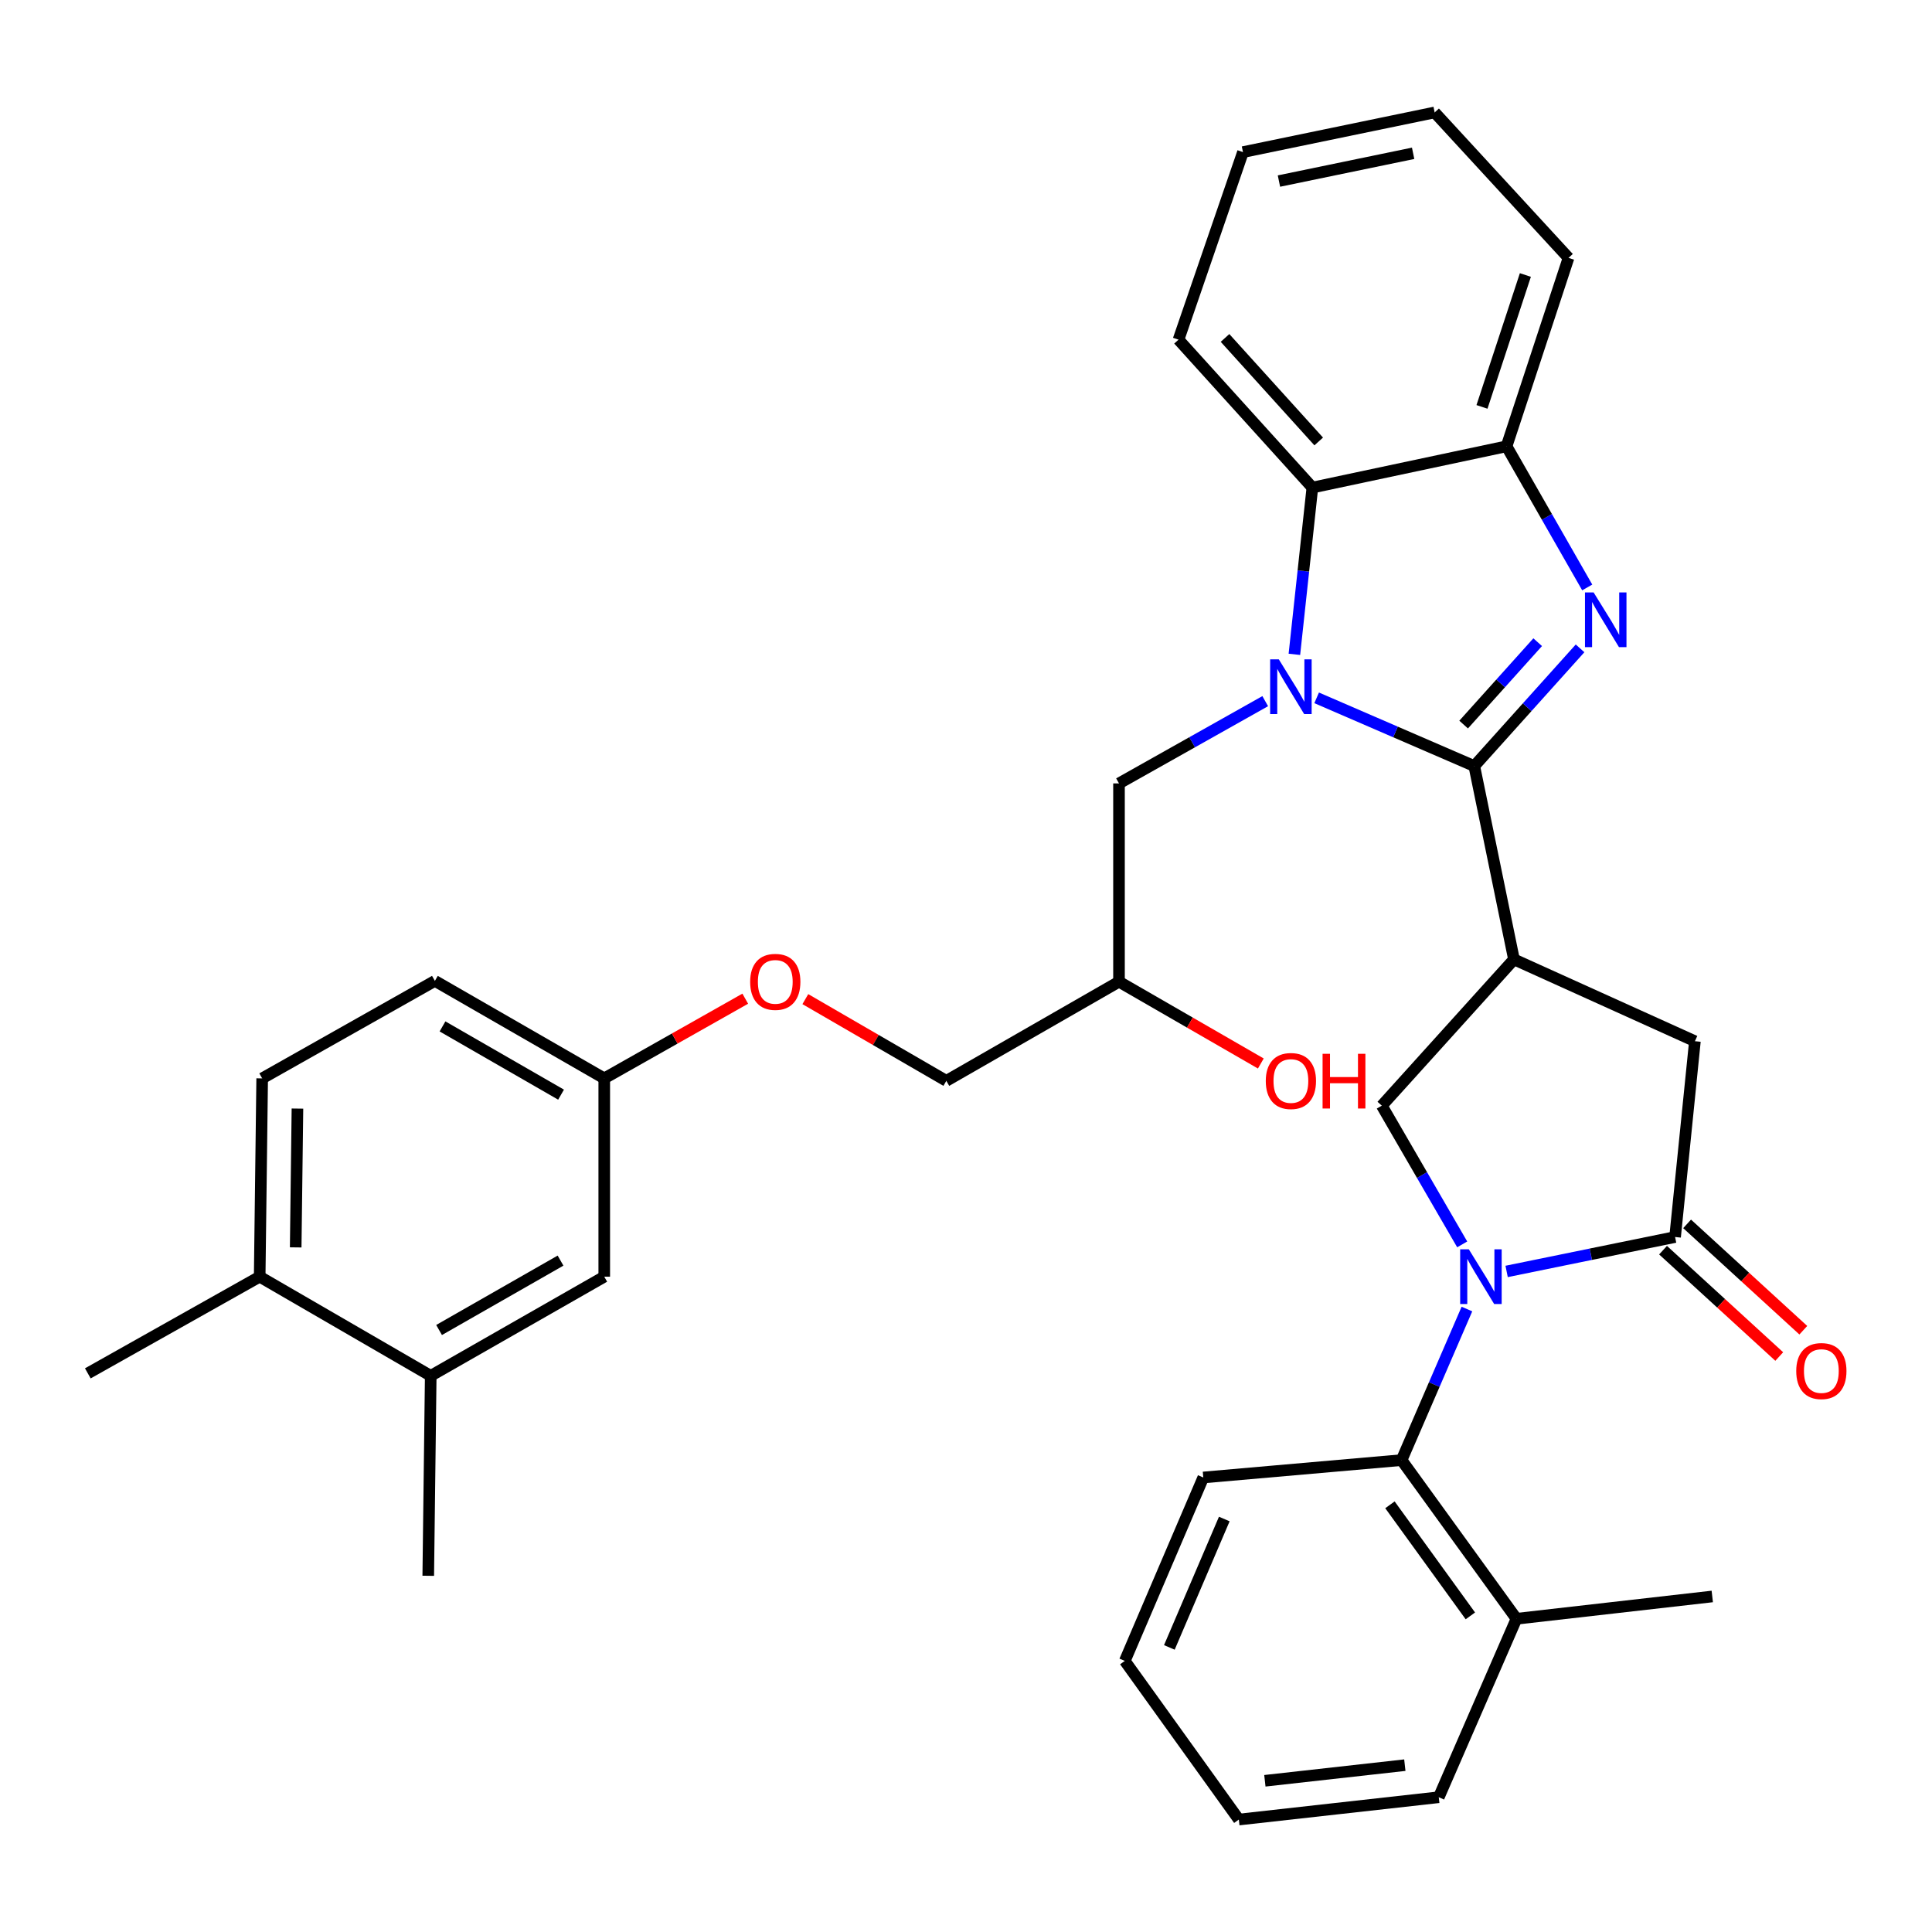 <?xml version='1.0' encoding='iso-8859-1'?>
<svg version='1.1' baseProfile='full'
              xmlns='http://www.w3.org/2000/svg'
                      xmlns:rdkit='http://www.rdkit.org/xml'
                      xmlns:xlink='http://www.w3.org/1999/xlink'
                  xml:space='preserve'
width='1000px' height='1000px' viewBox='0 0 1000 1000'>
<!-- END OF HEADER -->
<rect style='opacity:1.0;fill:#FFFFFF;stroke:none' width='1000' height='1000' x='0' y='0'> </rect>
<path class='bond-0' d='M 763.088,396.51 L 722.29,378.856' style='fill:none;fill-rule:evenodd;stroke:#000000;stroke-width:6px;stroke-linecap:butt;stroke-linejoin:miter;stroke-opacity:1' />
<path class='bond-0' d='M 722.29,378.856 L 681.493,361.202' style='fill:none;fill-rule:evenodd;stroke:#0000FF;stroke-width:6px;stroke-linecap:butt;stroke-linejoin:miter;stroke-opacity:1' />
<path class='bond-2' d='M 763.088,396.51 L 790.462,366.051' style='fill:none;fill-rule:evenodd;stroke:#000000;stroke-width:6px;stroke-linecap:butt;stroke-linejoin:miter;stroke-opacity:1' />
<path class='bond-2' d='M 790.462,366.051 L 817.836,335.591' style='fill:none;fill-rule:evenodd;stroke:#0000FF;stroke-width:6px;stroke-linecap:butt;stroke-linejoin:miter;stroke-opacity:1' />
<path class='bond-2' d='M 757.577,375.039 L 776.739,353.717' style='fill:none;fill-rule:evenodd;stroke:#000000;stroke-width:6px;stroke-linecap:butt;stroke-linejoin:miter;stroke-opacity:1' />
<path class='bond-2' d='M 776.739,353.717 L 795.901,332.396' style='fill:none;fill-rule:evenodd;stroke:#0000FF;stroke-width:6px;stroke-linecap:butt;stroke-linejoin:miter;stroke-opacity:1' />
<path class='bond-3' d='M 763.088,396.51 L 783.63,496.576' style='fill:none;fill-rule:evenodd;stroke:#000000;stroke-width:6px;stroke-linecap:butt;stroke-linejoin:miter;stroke-opacity:1' />
<path class='bond-6' d='M 669.973,338.684 L 674.626,295.525' style='fill:none;fill-rule:evenodd;stroke:#0000FF;stroke-width:6px;stroke-linecap:butt;stroke-linejoin:miter;stroke-opacity:1' />
<path class='bond-6' d='M 674.626,295.525 L 679.279,252.366' style='fill:none;fill-rule:evenodd;stroke:#000000;stroke-width:6px;stroke-linecap:butt;stroke-linejoin:miter;stroke-opacity:1' />
<path class='bond-10' d='M 654.875,362.914 L 617.034,384.202' style='fill:none;fill-rule:evenodd;stroke:#0000FF;stroke-width:6px;stroke-linecap:butt;stroke-linejoin:miter;stroke-opacity:1' />
<path class='bond-10' d='M 617.034,384.202 L 579.192,405.49' style='fill:none;fill-rule:evenodd;stroke:#000000;stroke-width:6px;stroke-linecap:butt;stroke-linejoin:miter;stroke-opacity:1' />
<path class='bond-1' d='M 756.833,644.093 L 736.025,608.19' style='fill:none;fill-rule:evenodd;stroke:#0000FF;stroke-width:6px;stroke-linecap:butt;stroke-linejoin:miter;stroke-opacity:1' />
<path class='bond-1' d='M 736.025,608.19 L 715.218,572.287' style='fill:none;fill-rule:evenodd;stroke:#000000;stroke-width:6px;stroke-linecap:butt;stroke-linejoin:miter;stroke-opacity:1' />
<path class='bond-8' d='M 759.279,677.557 L 742.368,716.655' style='fill:none;fill-rule:evenodd;stroke:#0000FF;stroke-width:6px;stroke-linecap:butt;stroke-linejoin:miter;stroke-opacity:1' />
<path class='bond-8' d='M 742.368,716.655 L 725.458,755.752' style='fill:none;fill-rule:evenodd;stroke:#000000;stroke-width:6px;stroke-linecap:butt;stroke-linejoin:miter;stroke-opacity:1' />
<path class='bond-35' d='M 779.826,658.093 L 823.422,649.186' style='fill:none;fill-rule:evenodd;stroke:#0000FF;stroke-width:6px;stroke-linecap:butt;stroke-linejoin:miter;stroke-opacity:1' />
<path class='bond-35' d='M 823.422,649.186 L 867.018,640.279' style='fill:none;fill-rule:evenodd;stroke:#000000;stroke-width:6px;stroke-linecap:butt;stroke-linejoin:miter;stroke-opacity:1' />
<path class='bond-7' d='M 821.548,304.063 L 800.667,267.534' style='fill:none;fill-rule:evenodd;stroke:#0000FF;stroke-width:6px;stroke-linecap:butt;stroke-linejoin:miter;stroke-opacity:1' />
<path class='bond-7' d='M 800.667,267.534 L 779.786,231.004' style='fill:none;fill-rule:evenodd;stroke:#000000;stroke-width:6px;stroke-linecap:butt;stroke-linejoin:miter;stroke-opacity:1' />
<path class='bond-5' d='M 783.63,496.576 L 715.218,572.287' style='fill:none;fill-rule:evenodd;stroke:#000000;stroke-width:6px;stroke-linecap:butt;stroke-linejoin:miter;stroke-opacity:1' />
<path class='bond-9' d='M 783.63,496.576 L 877.279,538.932' style='fill:none;fill-rule:evenodd;stroke:#000000;stroke-width:6px;stroke-linecap:butt;stroke-linejoin:miter;stroke-opacity:1' />
<path class='bond-4' d='M 867.018,640.279 L 877.279,538.932' style='fill:none;fill-rule:evenodd;stroke:#000000;stroke-width:6px;stroke-linecap:butt;stroke-linejoin:miter;stroke-opacity:1' />
<path class='bond-12' d='M 860.79,647.085 L 890.862,674.608' style='fill:none;fill-rule:evenodd;stroke:#000000;stroke-width:6px;stroke-linecap:butt;stroke-linejoin:miter;stroke-opacity:1' />
<path class='bond-12' d='M 890.862,674.608 L 920.935,702.132' style='fill:none;fill-rule:evenodd;stroke:#FF0000;stroke-width:6px;stroke-linecap:butt;stroke-linejoin:miter;stroke-opacity:1' />
<path class='bond-12' d='M 873.247,633.474 L 903.32,660.997' style='fill:none;fill-rule:evenodd;stroke:#000000;stroke-width:6px;stroke-linecap:butt;stroke-linejoin:miter;stroke-opacity:1' />
<path class='bond-12' d='M 903.32,660.997 L 933.392,688.521' style='fill:none;fill-rule:evenodd;stroke:#FF0000;stroke-width:6px;stroke-linecap:butt;stroke-linejoin:miter;stroke-opacity:1' />
<path class='bond-23' d='M 679.279,252.366 L 609.995,175.815' style='fill:none;fill-rule:evenodd;stroke:#000000;stroke-width:6px;stroke-linecap:butt;stroke-linejoin:miter;stroke-opacity:1' />
<path class='bond-23' d='M 682.566,228.502 L 634.068,174.916' style='fill:none;fill-rule:evenodd;stroke:#000000;stroke-width:6px;stroke-linecap:butt;stroke-linejoin:miter;stroke-opacity:1' />
<path class='bond-34' d='M 679.279,252.366 L 779.786,231.004' style='fill:none;fill-rule:evenodd;stroke:#000000;stroke-width:6px;stroke-linecap:butt;stroke-linejoin:miter;stroke-opacity:1' />
<path class='bond-25' d='M 779.786,231.004 L 811.87,133.48' style='fill:none;fill-rule:evenodd;stroke:#000000;stroke-width:6px;stroke-linecap:butt;stroke-linejoin:miter;stroke-opacity:1' />
<path class='bond-25' d='M 767.072,210.609 L 789.531,142.343' style='fill:none;fill-rule:evenodd;stroke:#000000;stroke-width:6px;stroke-linecap:butt;stroke-linejoin:miter;stroke-opacity:1' />
<path class='bond-14' d='M 725.458,755.752 L 784.921,837.87' style='fill:none;fill-rule:evenodd;stroke:#000000;stroke-width:6px;stroke-linecap:butt;stroke-linejoin:miter;stroke-opacity:1' />
<path class='bond-14' d='M 719.433,778.891 L 761.058,836.374' style='fill:none;fill-rule:evenodd;stroke:#000000;stroke-width:6px;stroke-linecap:butt;stroke-linejoin:miter;stroke-opacity:1' />
<path class='bond-24' d='M 725.458,755.752 L 622.819,764.742' style='fill:none;fill-rule:evenodd;stroke:#000000;stroke-width:6px;stroke-linecap:butt;stroke-linejoin:miter;stroke-opacity:1' />
<path class='bond-16' d='M 579.192,405.49 L 579.192,508.129' style='fill:none;fill-rule:evenodd;stroke:#000000;stroke-width:6px;stroke-linecap:butt;stroke-linejoin:miter;stroke-opacity:1' />
<path class='bond-11' d='M 222.943,712.126 L 312.759,660.811' style='fill:none;fill-rule:evenodd;stroke:#000000;stroke-width:6px;stroke-linecap:butt;stroke-linejoin:miter;stroke-opacity:1' />
<path class='bond-11' d='M 227.263,688.408 L 290.134,652.488' style='fill:none;fill-rule:evenodd;stroke:#000000;stroke-width:6px;stroke-linecap:butt;stroke-linejoin:miter;stroke-opacity:1' />
<path class='bond-26' d='M 222.943,712.126 L 221.662,815.626' style='fill:none;fill-rule:evenodd;stroke:#000000;stroke-width:6px;stroke-linecap:butt;stroke-linejoin:miter;stroke-opacity:1' />
<path class='bond-38' d='M 222.943,712.126 L 134.409,660.811' style='fill:none;fill-rule:evenodd;stroke:#000000;stroke-width:6px;stroke-linecap:butt;stroke-linejoin:miter;stroke-opacity:1' />
<path class='bond-13' d='M 134.409,660.811 L 135.701,558.172' style='fill:none;fill-rule:evenodd;stroke:#000000;stroke-width:6px;stroke-linecap:butt;stroke-linejoin:miter;stroke-opacity:1' />
<path class='bond-13' d='M 153.052,645.647 L 153.957,573.8' style='fill:none;fill-rule:evenodd;stroke:#000000;stroke-width:6px;stroke-linecap:butt;stroke-linejoin:miter;stroke-opacity:1' />
<path class='bond-27' d='M 134.409,660.811 L 45.455,710.855' style='fill:none;fill-rule:evenodd;stroke:#000000;stroke-width:6px;stroke-linecap:butt;stroke-linejoin:miter;stroke-opacity:1' />
<path class='bond-28' d='M 784.921,837.87 L 886.269,826.327' style='fill:none;fill-rule:evenodd;stroke:#000000;stroke-width:6px;stroke-linecap:butt;stroke-linejoin:miter;stroke-opacity:1' />
<path class='bond-29' d='M 784.921,837.87 L 744.708,930.248' style='fill:none;fill-rule:evenodd;stroke:#000000;stroke-width:6px;stroke-linecap:butt;stroke-linejoin:miter;stroke-opacity:1' />
<path class='bond-15' d='M 312.759,660.811 L 312.759,558.172' style='fill:none;fill-rule:evenodd;stroke:#000000;stroke-width:6px;stroke-linecap:butt;stroke-linejoin:miter;stroke-opacity:1' />
<path class='bond-20' d='M 579.192,508.129 L 489.817,559.443' style='fill:none;fill-rule:evenodd;stroke:#000000;stroke-width:6px;stroke-linecap:butt;stroke-linejoin:miter;stroke-opacity:1' />
<path class='bond-22' d='M 579.192,508.129 L 615.896,529.297' style='fill:none;fill-rule:evenodd;stroke:#000000;stroke-width:6px;stroke-linecap:butt;stroke-linejoin:miter;stroke-opacity:1' />
<path class='bond-22' d='M 615.896,529.297 L 652.6,550.465' style='fill:none;fill-rule:evenodd;stroke:#FF0000;stroke-width:6px;stroke-linecap:butt;stroke-linejoin:miter;stroke-opacity:1' />
<path class='bond-17' d='M 135.701,558.172 L 225.096,507.708' style='fill:none;fill-rule:evenodd;stroke:#000000;stroke-width:6px;stroke-linecap:butt;stroke-linejoin:miter;stroke-opacity:1' />
<path class='bond-18' d='M 312.759,558.172 L 349.25,537.543' style='fill:none;fill-rule:evenodd;stroke:#000000;stroke-width:6px;stroke-linecap:butt;stroke-linejoin:miter;stroke-opacity:1' />
<path class='bond-18' d='M 349.25,537.543 L 385.741,516.915' style='fill:none;fill-rule:evenodd;stroke:#FF0000;stroke-width:6px;stroke-linecap:butt;stroke-linejoin:miter;stroke-opacity:1' />
<path class='bond-21' d='M 312.759,558.172 L 225.096,507.708' style='fill:none;fill-rule:evenodd;stroke:#000000;stroke-width:6px;stroke-linecap:butt;stroke-linejoin:miter;stroke-opacity:1' />
<path class='bond-21' d='M 290.404,566.593 L 229.04,531.269' style='fill:none;fill-rule:evenodd;stroke:#000000;stroke-width:6px;stroke-linecap:butt;stroke-linejoin:miter;stroke-opacity:1' />
<path class='bond-19' d='M 416.841,517.146 L 453.329,538.295' style='fill:none;fill-rule:evenodd;stroke:#FF0000;stroke-width:6px;stroke-linecap:butt;stroke-linejoin:miter;stroke-opacity:1' />
<path class='bond-19' d='M 453.329,538.295 L 489.817,559.443' style='fill:none;fill-rule:evenodd;stroke:#000000;stroke-width:6px;stroke-linecap:butt;stroke-linejoin:miter;stroke-opacity:1' />
<path class='bond-30' d='M 609.995,175.815 L 643.361,78.732' style='fill:none;fill-rule:evenodd;stroke:#000000;stroke-width:6px;stroke-linecap:butt;stroke-linejoin:miter;stroke-opacity:1' />
<path class='bond-31' d='M 622.819,764.742 L 582.196,859.683' style='fill:none;fill-rule:evenodd;stroke:#000000;stroke-width:6px;stroke-linecap:butt;stroke-linejoin:miter;stroke-opacity:1' />
<path class='bond-31' d='M 633.689,786.241 L 605.253,852.7' style='fill:none;fill-rule:evenodd;stroke:#000000;stroke-width:6px;stroke-linecap:butt;stroke-linejoin:miter;stroke-opacity:1' />
<path class='bond-32' d='M 811.87,133.48 L 742.576,58.2' style='fill:none;fill-rule:evenodd;stroke:#000000;stroke-width:6px;stroke-linecap:butt;stroke-linejoin:miter;stroke-opacity:1' />
<path class='bond-37' d='M 744.708,930.248 L 641.219,941.8' style='fill:none;fill-rule:evenodd;stroke:#000000;stroke-width:6px;stroke-linecap:butt;stroke-linejoin:miter;stroke-opacity:1' />
<path class='bond-37' d='M 727.138,913.644 L 654.695,921.73' style='fill:none;fill-rule:evenodd;stroke:#000000;stroke-width:6px;stroke-linecap:butt;stroke-linejoin:miter;stroke-opacity:1' />
<path class='bond-36' d='M 643.361,78.732 L 742.576,58.2' style='fill:none;fill-rule:evenodd;stroke:#000000;stroke-width:6px;stroke-linecap:butt;stroke-linejoin:miter;stroke-opacity:1' />
<path class='bond-36' d='M 661.982,93.72 L 731.433,79.348' style='fill:none;fill-rule:evenodd;stroke:#000000;stroke-width:6px;stroke-linecap:butt;stroke-linejoin:miter;stroke-opacity:1' />
<path class='bond-33' d='M 582.196,859.683 L 641.219,941.8' style='fill:none;fill-rule:evenodd;stroke:#000000;stroke-width:6px;stroke-linecap:butt;stroke-linejoin:miter;stroke-opacity:1' />
<path  class='atom-1' d='M 661.907 341.276
L 671.187 356.276
Q 672.107 357.756, 673.587 360.436
Q 675.067 363.116, 675.147 363.276
L 675.147 341.276
L 678.907 341.276
L 678.907 369.596
L 675.027 369.596
L 665.067 353.196
Q 663.907 351.276, 662.667 349.076
Q 661.467 346.876, 661.107 346.196
L 661.107 369.596
L 657.427 369.596
L 657.427 341.276
L 661.907 341.276
' fill='#0000FF'/>
<path  class='atom-2' d='M 760.262 646.651
L 769.542 661.651
Q 770.462 663.131, 771.942 665.811
Q 773.422 668.491, 773.502 668.651
L 773.502 646.651
L 777.262 646.651
L 777.262 674.971
L 773.382 674.971
L 763.422 658.571
Q 762.262 656.651, 761.022 654.451
Q 759.822 652.251, 759.462 651.571
L 759.462 674.971
L 755.782 674.971
L 755.782 646.651
L 760.262 646.651
' fill='#0000FF'/>
<path  class='atom-3' d='M 824.861 306.65
L 834.141 321.65
Q 835.061 323.13, 836.541 325.81
Q 838.021 328.49, 838.101 328.65
L 838.101 306.65
L 841.861 306.65
L 841.861 334.97
L 837.981 334.97
L 828.021 318.57
Q 826.861 316.65, 825.621 314.45
Q 824.421 312.25, 824.061 311.57
L 824.061 334.97
L 820.381 334.97
L 820.381 306.65
L 824.861 306.65
' fill='#0000FF'/>
<path  class='atom-13' d='M 929.729 709.653
Q 929.729 702.853, 933.089 699.053
Q 936.449 695.253, 942.729 695.253
Q 949.009 695.253, 952.369 699.053
Q 955.729 702.853, 955.729 709.653
Q 955.729 716.533, 952.329 720.453
Q 948.929 724.333, 942.729 724.333
Q 936.489 724.333, 933.089 720.453
Q 929.729 716.573, 929.729 709.653
M 942.729 721.133
Q 947.049 721.133, 949.369 718.253
Q 951.729 715.333, 951.729 709.653
Q 951.729 704.093, 949.369 701.293
Q 947.049 698.453, 942.729 698.453
Q 938.409 698.453, 936.049 701.253
Q 933.729 704.053, 933.729 709.653
Q 933.729 715.373, 936.049 718.253
Q 938.409 721.133, 942.729 721.133
' fill='#FF0000'/>
<path  class='atom-20' d='M 388.283 508.209
Q 388.283 501.409, 391.643 497.609
Q 395.003 493.809, 401.283 493.809
Q 407.563 493.809, 410.923 497.609
Q 414.283 501.409, 414.283 508.209
Q 414.283 515.089, 410.883 519.009
Q 407.483 522.889, 401.283 522.889
Q 395.043 522.889, 391.643 519.009
Q 388.283 515.129, 388.283 508.209
M 401.283 519.689
Q 405.603 519.689, 407.923 516.809
Q 410.283 513.889, 410.283 508.209
Q 410.283 502.649, 407.923 499.849
Q 405.603 497.009, 401.283 497.009
Q 396.963 497.009, 394.603 499.809
Q 392.283 502.609, 392.283 508.209
Q 392.283 513.929, 394.603 516.809
Q 396.963 519.689, 401.283 519.689
' fill='#FF0000'/>
<path  class='atom-23' d='M 655.167 559.523
Q 655.167 552.723, 658.527 548.923
Q 661.887 545.123, 668.167 545.123
Q 674.447 545.123, 677.807 548.923
Q 681.167 552.723, 681.167 559.523
Q 681.167 566.403, 677.767 570.323
Q 674.367 574.203, 668.167 574.203
Q 661.927 574.203, 658.527 570.323
Q 655.167 566.443, 655.167 559.523
M 668.167 571.003
Q 672.487 571.003, 674.807 568.123
Q 677.167 565.203, 677.167 559.523
Q 677.167 553.963, 674.807 551.163
Q 672.487 548.323, 668.167 548.323
Q 663.847 548.323, 661.487 551.123
Q 659.167 553.923, 659.167 559.523
Q 659.167 565.243, 661.487 568.123
Q 663.847 571.003, 668.167 571.003
' fill='#FF0000'/>
<path  class='atom-23' d='M 684.567 545.443
L 688.407 545.443
L 688.407 557.483
L 702.887 557.483
L 702.887 545.443
L 706.727 545.443
L 706.727 573.763
L 702.887 573.763
L 702.887 560.683
L 688.407 560.683
L 688.407 573.763
L 684.567 573.763
L 684.567 545.443
' fill='#FF0000'/>
</svg>
